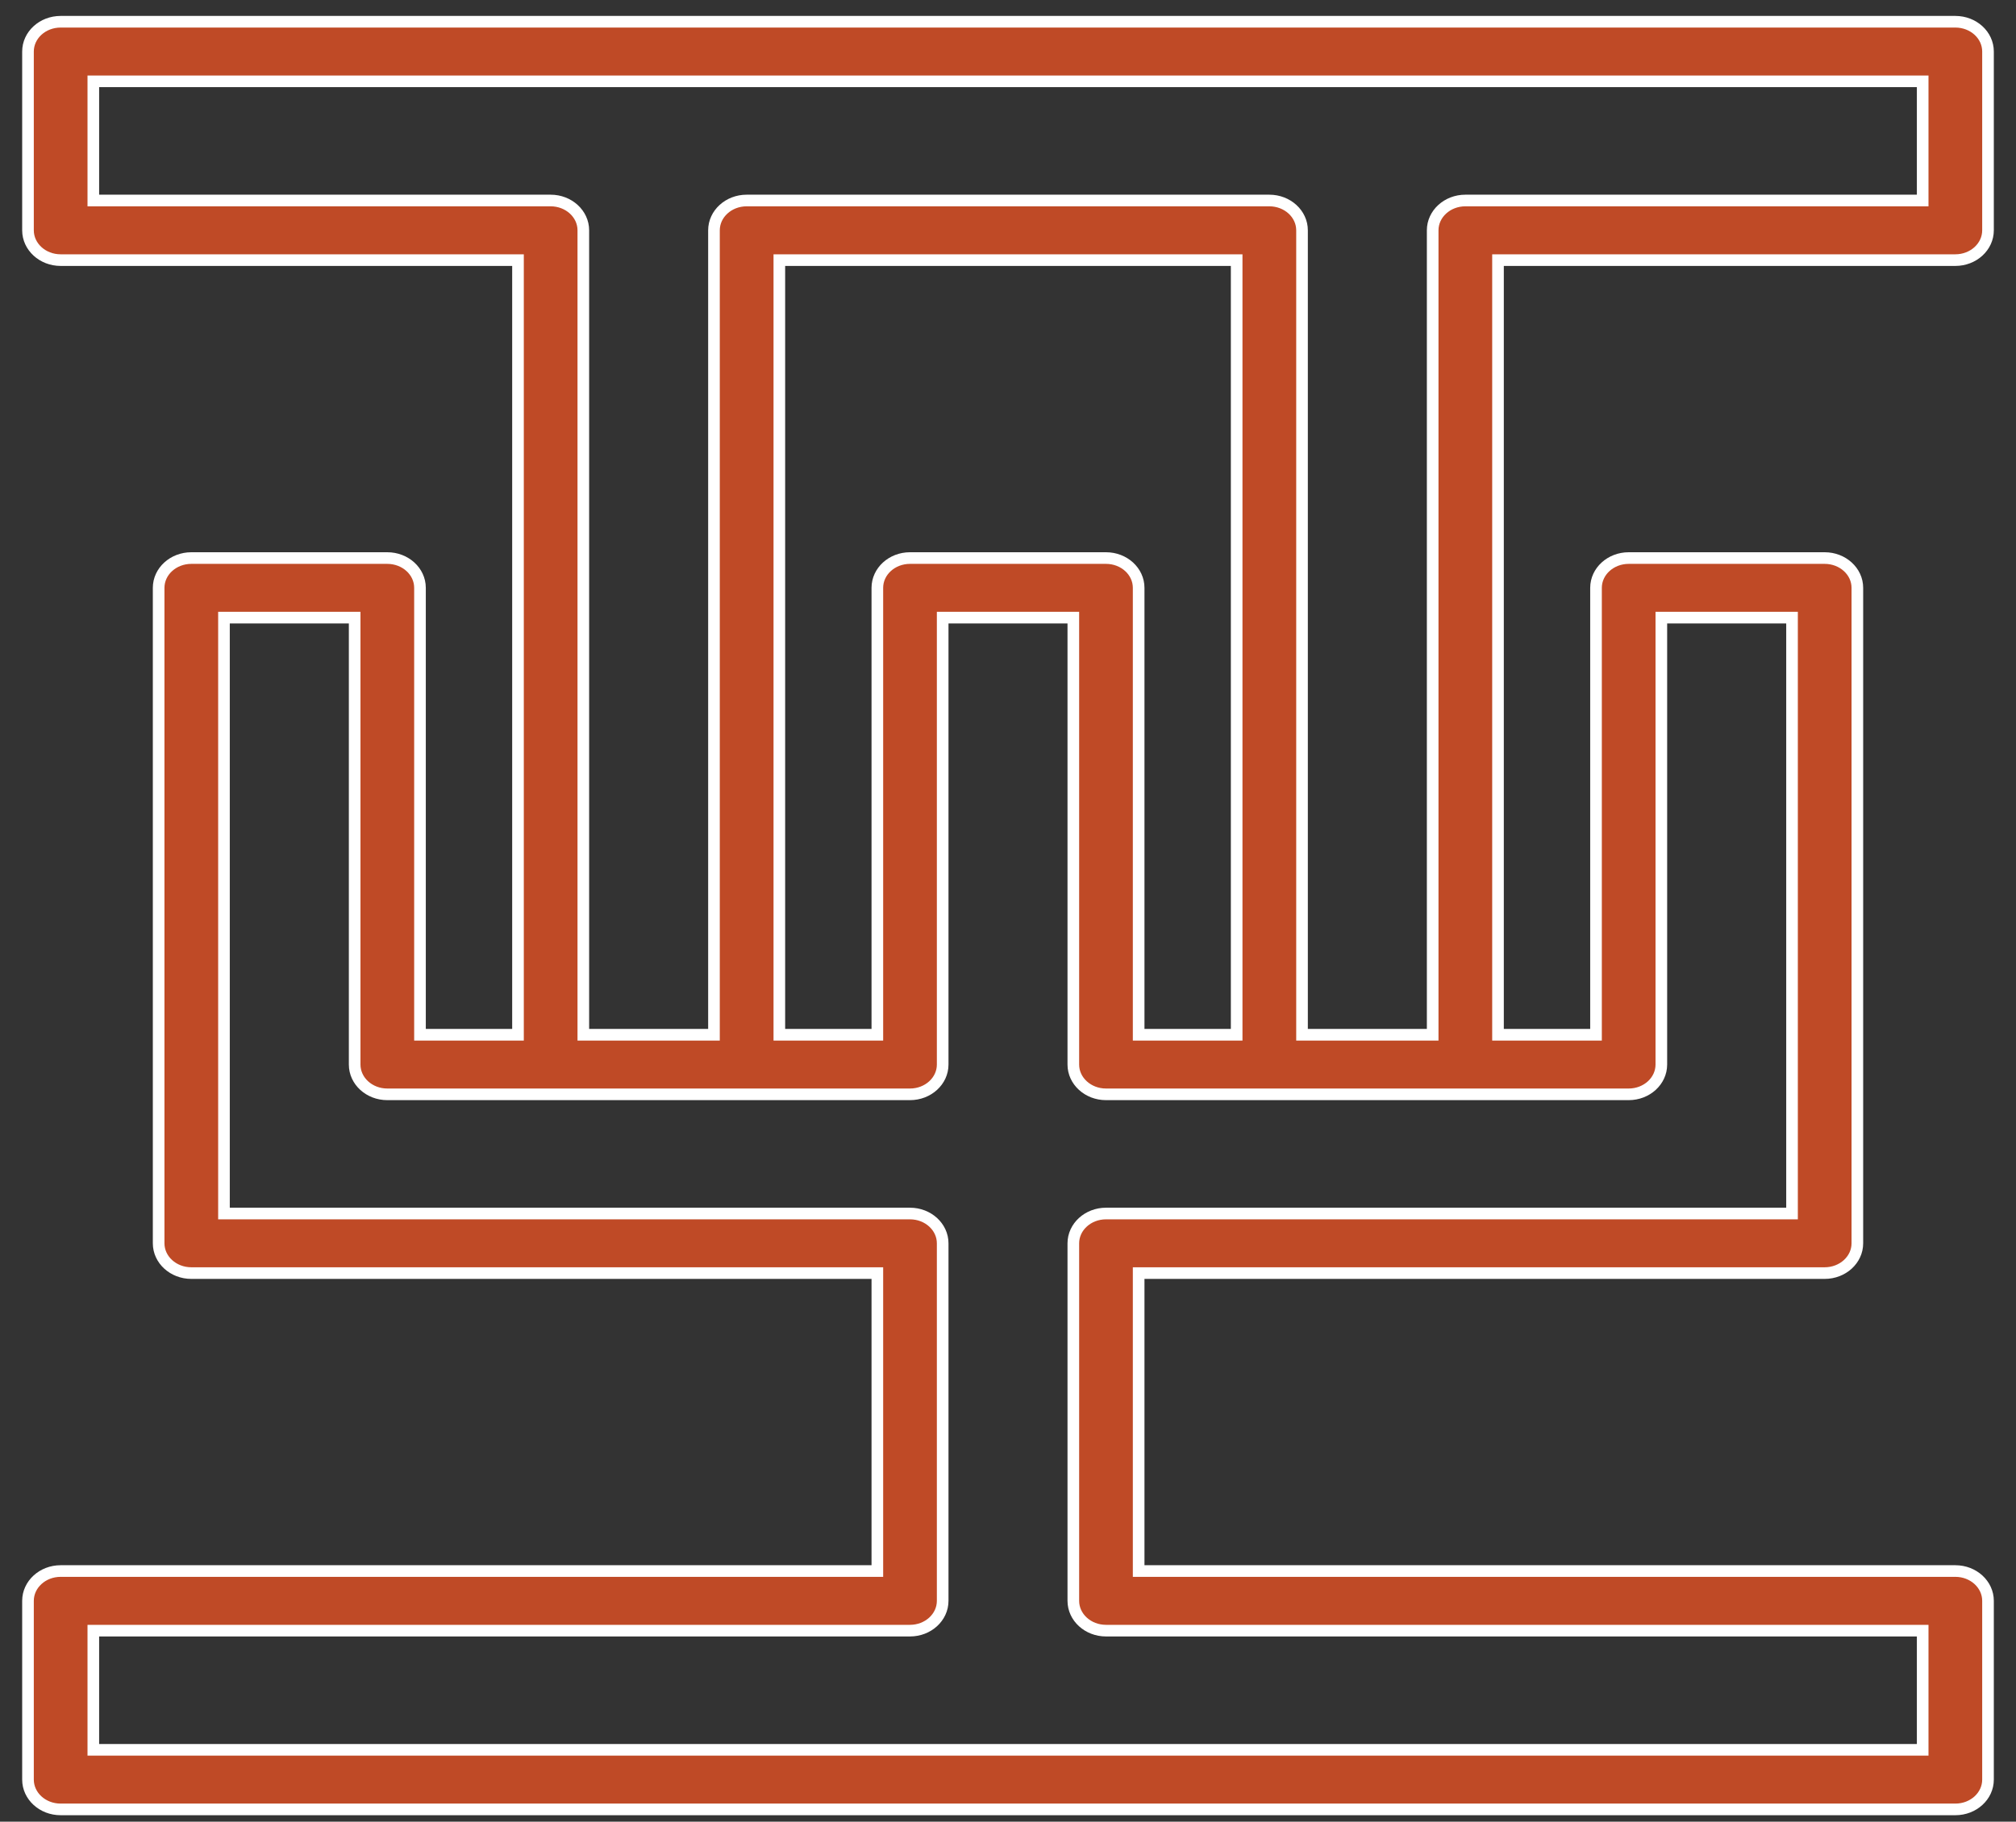 <svg width="52" height="47" viewBox="0 0 52 47" fill="none" xmlns="http://www.w3.org/2000/svg">
<rect x="0" y="0" width="52" height="47" fill="#333333" stroke="none"/>
<path d="M50.436 6.711C50.902 6.711 51.278 6.366 51.278 5.942V1.33C51.278 0.905 50.902 0.561 50.436 0.561H1.564C1.098 0.561 0.722 0.905 0.722 1.33V5.942C0.722 6.366 1.098 6.711 1.564 6.711H13.361V26.697H10.833V15.166C10.833 14.742 10.456 14.398 9.99 14.398H4.935C4.469 14.398 4.092 14.742 4.092 15.166V32.078C4.092 32.502 4.469 32.846 4.935 32.846H22.63V40.533H1.564C1.098 40.533 0.722 40.878 0.722 41.302V45.914C0.722 46.339 1.098 46.683 1.564 46.683H50.436C50.902 46.683 51.278 46.339 51.278 45.914V41.302C51.278 40.878 50.902 40.533 50.436 40.533H29.37V32.846H47.065C47.531 32.846 47.908 32.502 47.908 32.078V15.166C47.908 14.742 47.531 14.398 47.065 14.398H42.01C41.544 14.398 41.167 14.742 41.167 15.166V26.697H38.639V6.711H50.436ZM42.01 28.234C42.476 28.234 42.852 27.89 42.852 27.466V15.935H46.223V31.309H28.528C28.062 31.309 27.685 31.654 27.685 32.078V41.302C27.685 41.727 28.062 42.071 28.528 42.071H49.593V45.146H2.407V42.071H23.472C23.938 42.071 24.315 41.727 24.315 41.302V32.078C24.315 31.654 23.938 31.309 23.472 31.309H5.777V15.935H9.148V27.466C9.148 27.89 9.524 28.234 9.99 28.234H14.203H19.259H23.472C23.938 28.234 24.315 27.89 24.315 27.466V15.935H27.685V27.466C27.685 27.89 28.062 28.234 28.528 28.234H32.741H37.797H42.01ZM28.528 14.398H23.472C23.006 14.398 22.63 14.742 22.63 15.166V26.697H20.102V6.711H31.898V26.697H29.37V15.166C29.37 14.742 28.994 14.398 28.528 14.398ZM37.797 5.173C37.331 5.173 36.954 5.518 36.954 5.942V26.697H33.584V5.942C33.584 5.518 33.207 5.173 32.741 5.173H19.259C18.793 5.173 18.416 5.518 18.416 5.942V26.697H15.046V5.942C15.046 5.518 14.669 5.173 14.203 5.173H2.407V2.098H49.593V5.173H37.797Z" fill="#BF4A26" stroke="white" stroke-width="0.3"/>
</svg>
